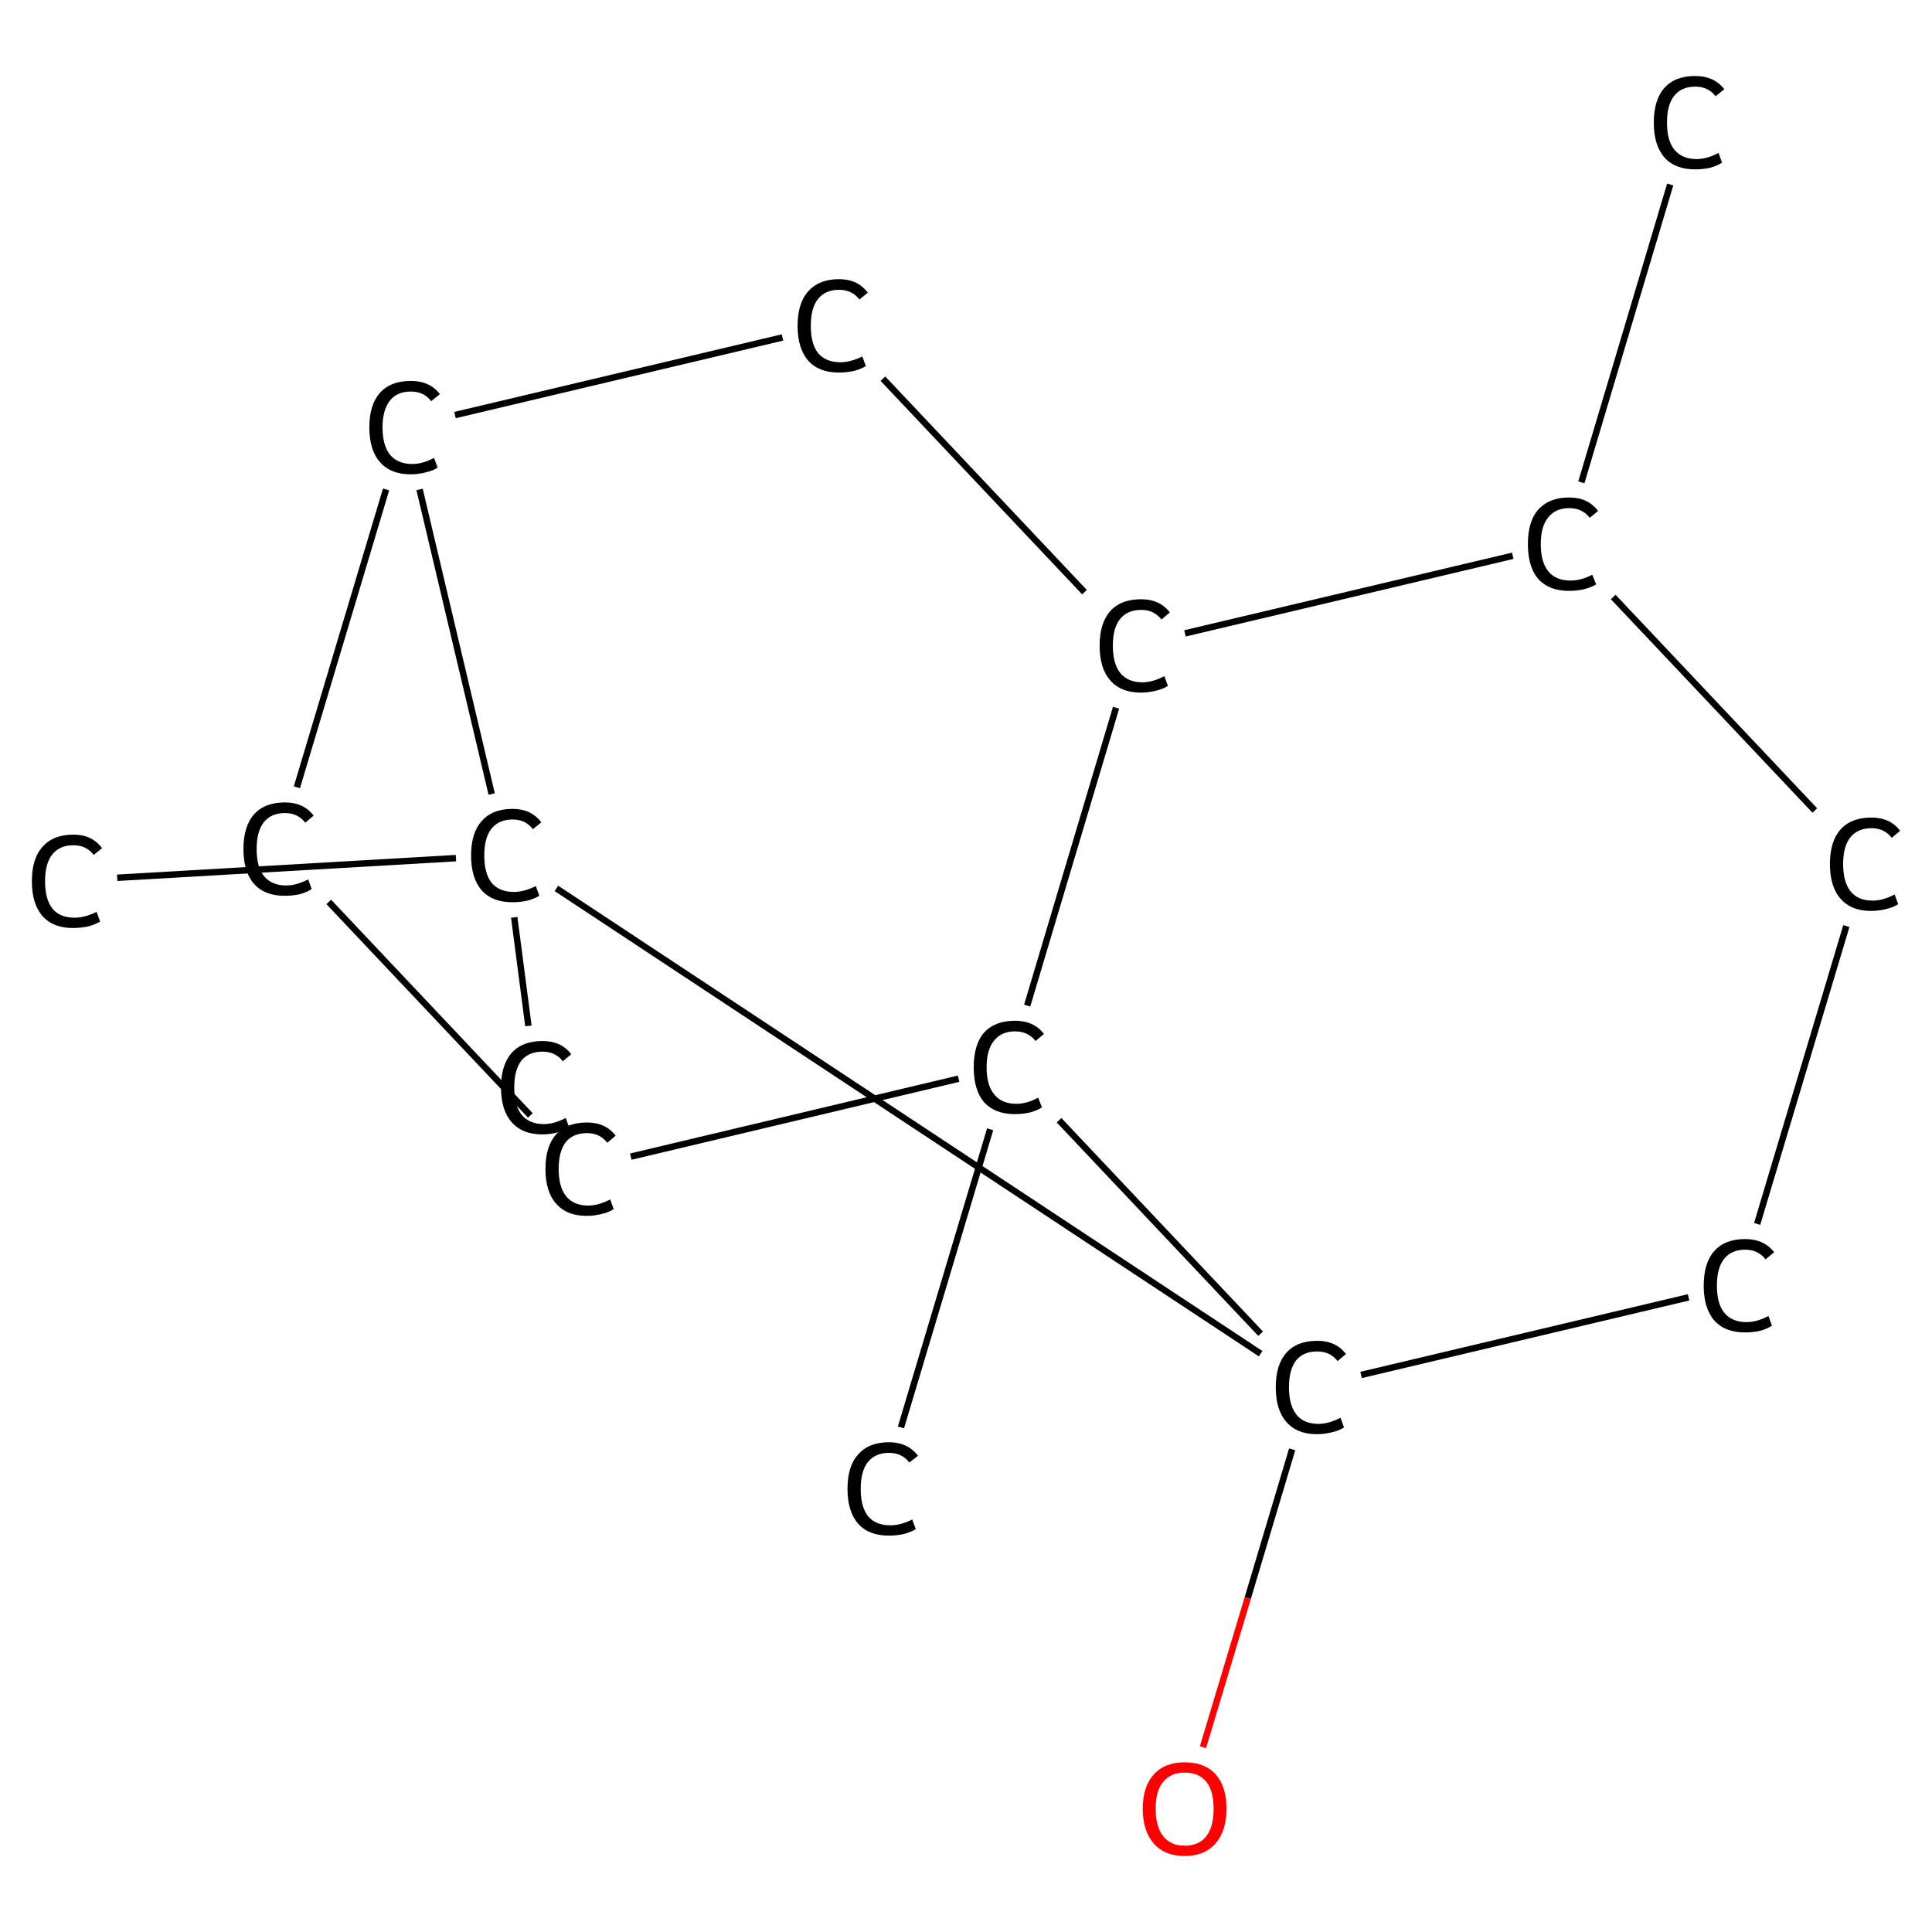 <?xml version='1.0' encoding='iso-8859-1'?>
<svg version='1.1' baseProfile='full'
              xmlns='http://www.w3.org/2000/svg'
                      xmlns:rdkit='http://www.rdkit.org/xml'
                      xmlns:xlink='http://www.w3.org/1999/xlink'
                  xml:space='preserve'
width='600px' height='600px' viewBox='0 0 600 600'>
<!-- END OF HEADER -->
<rect style='opacity:1.0;fill:#FFFFFF;stroke:none' width='600.0' height='600.0' x='0.0' y='0.0'> </rect>
<path class='bond-0 atom-0 atom-1' d='M 518.7,57.3 L 491.1,149.8' style='fill:none;fill-rule:evenodd;stroke:#000000;stroke-width:2.0px;stroke-linecap:butt;stroke-linejoin:miter;stroke-opacity:1' />
<path class='bond-1 atom-1 atom-2' d='M 501.0,185.4 L 563.6,251.7' style='fill:none;fill-rule:evenodd;stroke:#000000;stroke-width:2.0px;stroke-linecap:butt;stroke-linejoin:miter;stroke-opacity:1' />
<path class='bond-2 atom-2 atom-3' d='M 573.4,287.6 L 545.7,380.1' style='fill:none;fill-rule:evenodd;stroke:#000000;stroke-width:2.0px;stroke-linecap:butt;stroke-linejoin:miter;stroke-opacity:1' />
<path class='bond-3 atom-3 atom-4' d='M 524.4,402.9 L 422.7,427.0' style='fill:none;fill-rule:evenodd;stroke:#000000;stroke-width:2.0px;stroke-linecap:butt;stroke-linejoin:miter;stroke-opacity:1' />
<path class='bond-4 atom-4 atom-5' d='M 401.3,450.1 L 387.5,496.3' style='fill:none;fill-rule:evenodd;stroke:#000000;stroke-width:2.0px;stroke-linecap:butt;stroke-linejoin:miter;stroke-opacity:1' />
<path class='bond-4 atom-4 atom-5' d='M 387.5,496.3 L 373.6,542.6' style='fill:none;fill-rule:evenodd;stroke:#FF0000;stroke-width:2.0px;stroke-linecap:butt;stroke-linejoin:miter;stroke-opacity:1' />
<path class='bond-5 atom-4 atom-6' d='M 391.5,420.4 L 172.8,275.9' style='fill:none;fill-rule:evenodd;stroke:#000000;stroke-width:2.0px;stroke-linecap:butt;stroke-linejoin:miter;stroke-opacity:1' />
<path class='bond-6 atom-6 atom-7' d='M 141.6,266.5 L 36.4,272.6' style='fill:none;fill-rule:evenodd;stroke:#000000;stroke-width:2.0px;stroke-linecap:butt;stroke-linejoin:miter;stroke-opacity:1' />
<path class='bond-7 atom-6 atom-8' d='M 159.7,284.9 L 164.1,318.6' style='fill:none;fill-rule:evenodd;stroke:#000000;stroke-width:2.0px;stroke-linecap:butt;stroke-linejoin:miter;stroke-opacity:1' />
<path class='bond-8 atom-6 atom-9' d='M 152.7,246.6 L 130.3,152.0' style='fill:none;fill-rule:evenodd;stroke:#000000;stroke-width:2.0px;stroke-linecap:butt;stroke-linejoin:miter;stroke-opacity:1' />
<path class='bond-9 atom-9 atom-10' d='M 119.9,152.0 L 92.2,244.5' style='fill:none;fill-rule:evenodd;stroke:#000000;stroke-width:2.0px;stroke-linecap:butt;stroke-linejoin:miter;stroke-opacity:1' />
<path class='bond-10 atom-10 atom-11' d='M 102.1,280.1 L 164.7,346.4' style='fill:none;fill-rule:evenodd;stroke:#000000;stroke-width:2.0px;stroke-linecap:butt;stroke-linejoin:miter;stroke-opacity:1' />
<path class='bond-11 atom-11 atom-12' d='M 195.9,359.2 L 297.7,335.0' style='fill:none;fill-rule:evenodd;stroke:#000000;stroke-width:2.0px;stroke-linecap:butt;stroke-linejoin:miter;stroke-opacity:1' />
<path class='bond-12 atom-12 atom-13' d='M 307.5,350.7 L 279.8,443.3' style='fill:none;fill-rule:evenodd;stroke:#000000;stroke-width:2.0px;stroke-linecap:butt;stroke-linejoin:miter;stroke-opacity:1' />
<path class='bond-13 atom-12 atom-14' d='M 319.0,312.3 L 346.6,219.8' style='fill:none;fill-rule:evenodd;stroke:#000000;stroke-width:2.0px;stroke-linecap:butt;stroke-linejoin:miter;stroke-opacity:1' />
<path class='bond-14 atom-14 atom-15' d='M 336.8,183.9 L 274.2,117.6' style='fill:none;fill-rule:evenodd;stroke:#000000;stroke-width:2.0px;stroke-linecap:butt;stroke-linejoin:miter;stroke-opacity:1' />
<path class='bond-15 atom-14 atom-1' d='M 368.0,196.7 L 469.8,172.6' style='fill:none;fill-rule:evenodd;stroke:#000000;stroke-width:2.0px;stroke-linecap:butt;stroke-linejoin:miter;stroke-opacity:1' />
<path class='bond-16 atom-12 atom-4' d='M 328.9,347.9 L 391.5,414.2' style='fill:none;fill-rule:evenodd;stroke:#000000;stroke-width:2.0px;stroke-linecap:butt;stroke-linejoin:miter;stroke-opacity:1' />
<path class='bond-17 atom-15 atom-9' d='M 243.0,104.8 L 141.3,128.9' style='fill:none;fill-rule:evenodd;stroke:#000000;stroke-width:2.0px;stroke-linecap:butt;stroke-linejoin:miter;stroke-opacity:1' />
<path class='atom-0' d='M 513.6 38.1
Q 513.6 31.0, 516.9 27.3
Q 520.2 23.6, 526.5 23.6
Q 532.3 23.6, 535.5 27.7
L 532.8 29.9
Q 530.5 26.9, 526.5 26.9
Q 522.2 26.9, 519.9 29.8
Q 517.7 32.6, 517.7 38.1
Q 517.7 43.7, 520.0 46.5
Q 522.4 49.4, 526.9 49.4
Q 530.1 49.4, 533.7 47.5
L 534.8 50.5
Q 533.3 51.5, 531.1 52.1
Q 528.9 52.6, 526.4 52.6
Q 520.2 52.6, 516.9 48.9
Q 513.6 45.1, 513.6 38.1
' fill='#000000'/>
<path class='atom-1' d='M 474.5 169.0
Q 474.5 161.9, 477.7 158.3
Q 481.1 154.5, 487.3 154.5
Q 493.2 154.5, 496.3 158.7
L 493.7 160.8
Q 491.4 157.8, 487.3 157.8
Q 483.1 157.8, 480.8 160.7
Q 478.5 163.5, 478.5 169.0
Q 478.5 174.6, 480.9 177.5
Q 483.2 180.3, 487.8 180.3
Q 490.9 180.3, 494.5 178.5
L 495.7 181.5
Q 494.2 182.4, 491.9 183.0
Q 489.7 183.5, 487.2 183.5
Q 481.1 183.5, 477.7 179.8
Q 474.5 176.0, 474.5 169.0
' fill='#000000'/>
<path class='atom-2' d='M 568.3 268.3
Q 568.3 261.3, 571.6 257.6
Q 574.9 253.9, 581.2 253.9
Q 587.0 253.9, 590.1 258.0
L 587.5 260.2
Q 585.2 257.2, 581.2 257.2
Q 576.9 257.2, 574.6 260.1
Q 572.4 262.9, 572.4 268.3
Q 572.4 273.9, 574.7 276.8
Q 577.0 279.7, 581.6 279.7
Q 584.7 279.7, 588.4 277.8
L 589.5 280.8
Q 588.0 281.8, 585.8 282.3
Q 583.5 282.9, 581.0 282.9
Q 574.9 282.9, 571.6 279.1
Q 568.3 275.4, 568.3 268.3
' fill='#000000'/>
<path class='atom-3' d='M 529.1 399.3
Q 529.1 392.2, 532.4 388.5
Q 535.7 384.8, 542.0 384.8
Q 547.8 384.8, 551.0 388.9
L 548.3 391.1
Q 546.0 388.1, 542.0 388.1
Q 537.7 388.1, 535.4 391.0
Q 533.2 393.8, 533.2 399.3
Q 533.2 404.9, 535.5 407.7
Q 537.9 410.6, 542.4 410.6
Q 545.6 410.6, 549.2 408.7
L 550.3 411.7
Q 548.8 412.7, 546.6 413.3
Q 544.4 413.8, 541.9 413.8
Q 535.7 413.8, 532.4 410.1
Q 529.1 406.3, 529.1 399.3
' fill='#000000'/>
<path class='atom-4' d='M 396.2 430.8
Q 396.2 423.8, 399.5 420.1
Q 402.8 416.4, 409.1 416.4
Q 414.9 416.4, 418.0 420.5
L 415.4 422.7
Q 413.1 419.7, 409.1 419.7
Q 404.8 419.7, 402.5 422.5
Q 400.3 425.4, 400.3 430.8
Q 400.3 436.4, 402.6 439.3
Q 404.9 442.2, 409.5 442.2
Q 412.6 442.2, 416.3 440.3
L 417.4 443.3
Q 415.9 444.3, 413.7 444.8
Q 411.4 445.4, 408.9 445.4
Q 402.8 445.4, 399.5 441.6
Q 396.2 437.9, 396.2 430.8
' fill='#000000'/>
<path class='atom-5' d='M 354.9 561.7
Q 354.9 554.9, 358.3 551.1
Q 361.7 547.3, 367.9 547.3
Q 374.2 547.3, 377.6 551.1
Q 380.9 554.9, 380.9 561.7
Q 380.9 568.6, 377.5 572.5
Q 374.1 576.4, 367.9 576.4
Q 361.7 576.4, 358.3 572.5
Q 354.9 568.6, 354.9 561.7
M 367.9 573.2
Q 372.3 573.2, 374.6 570.3
Q 376.9 567.4, 376.9 561.7
Q 376.9 556.1, 374.6 553.3
Q 372.3 550.5, 367.9 550.5
Q 363.6 550.5, 361.3 553.3
Q 358.9 556.1, 358.9 561.7
Q 358.9 567.4, 361.3 570.3
Q 363.6 573.2, 367.9 573.2
' fill='#FF0000'/>
<path class='atom-6' d='M 146.3 265.7
Q 146.3 258.6, 149.6 255.0
Q 152.9 251.2, 159.2 251.2
Q 165.0 251.2, 168.1 255.4
L 165.5 257.5
Q 163.2 254.5, 159.2 254.5
Q 154.9 254.5, 152.6 257.4
Q 150.4 260.2, 150.4 265.7
Q 150.4 271.3, 152.7 274.2
Q 155.1 277.0, 159.6 277.0
Q 162.7 277.0, 166.4 275.2
L 167.5 278.2
Q 166.0 279.1, 163.8 279.7
Q 161.5 280.2, 159.1 280.2
Q 152.9 280.2, 149.6 276.5
Q 146.3 272.7, 146.3 265.7
' fill='#000000'/>
<path class='atom-7' d='M 9.9 273.7
Q 9.9 266.6, 13.2 263.0
Q 16.5 259.2, 22.8 259.2
Q 28.6 259.2, 31.7 263.4
L 29.1 265.5
Q 26.8 262.5, 22.8 262.5
Q 18.5 262.5, 16.2 265.4
Q 14.0 268.2, 14.0 273.7
Q 14.0 279.3, 16.3 282.2
Q 18.6 285.0, 23.2 285.0
Q 26.3 285.0, 30.0 283.2
L 31.1 286.2
Q 29.6 287.1, 27.4 287.7
Q 25.1 288.2, 22.6 288.2
Q 16.5 288.2, 13.2 284.5
Q 9.9 280.7, 9.9 273.7
' fill='#000000'/>
<path class='atom-8' d='M 155.6 337.7
Q 155.6 330.7, 158.9 327.0
Q 162.2 323.3, 168.5 323.3
Q 174.3 323.3, 177.4 327.4
L 174.8 329.6
Q 172.5 326.6, 168.5 326.6
Q 164.2 326.6, 161.9 329.4
Q 159.7 332.3, 159.7 337.7
Q 159.7 343.3, 162.0 346.2
Q 164.4 349.1, 168.9 349.1
Q 172.0 349.1, 175.7 347.2
L 176.8 350.2
Q 175.3 351.2, 173.1 351.7
Q 170.8 352.3, 168.4 352.3
Q 162.2 352.3, 158.9 348.5
Q 155.6 344.8, 155.6 337.7
' fill='#000000'/>
<path class='atom-9' d='M 114.7 132.7
Q 114.7 125.7, 118.0 122.0
Q 121.3 118.3, 127.6 118.3
Q 133.5 118.3, 136.6 122.4
L 133.9 124.6
Q 131.7 121.6, 127.6 121.6
Q 123.3 121.6, 121.1 124.4
Q 118.8 127.3, 118.8 132.7
Q 118.8 138.3, 121.1 141.2
Q 123.5 144.1, 128.1 144.1
Q 131.2 144.1, 134.8 142.2
L 135.9 145.2
Q 134.5 146.2, 132.2 146.7
Q 130.0 147.3, 127.5 147.3
Q 121.3 147.3, 118.0 143.5
Q 114.7 139.8, 114.7 132.7
' fill='#000000'/>
<path class='atom-10' d='M 75.6 263.7
Q 75.6 256.6, 78.9 252.9
Q 82.2 249.2, 88.5 249.2
Q 94.3 249.2, 97.4 253.3
L 94.8 255.5
Q 92.5 252.5, 88.5 252.5
Q 84.2 252.5, 81.9 255.4
Q 79.7 258.2, 79.7 263.7
Q 79.7 269.3, 82.0 272.1
Q 84.4 275.0, 88.9 275.0
Q 92.0 275.0, 95.7 273.1
L 96.8 276.1
Q 95.3 277.1, 93.1 277.7
Q 90.8 278.2, 88.4 278.2
Q 82.2 278.2, 78.9 274.5
Q 75.6 270.7, 75.6 263.7
' fill='#000000'/>
<path class='atom-11' d='M 169.4 363.0
Q 169.4 356.0, 172.7 352.3
Q 176.0 348.6, 182.3 348.6
Q 188.1 348.6, 191.2 352.7
L 188.6 354.9
Q 186.3 351.9, 182.3 351.9
Q 178.0 351.9, 175.7 354.7
Q 173.5 357.6, 173.5 363.0
Q 173.5 368.6, 175.8 371.5
Q 178.2 374.4, 182.7 374.4
Q 185.8 374.4, 189.5 372.5
L 190.6 375.5
Q 189.1 376.5, 186.9 377.0
Q 184.6 377.6, 182.2 377.6
Q 176.0 377.6, 172.7 373.8
Q 169.4 370.1, 169.4 363.0
' fill='#000000'/>
<path class='atom-12' d='M 302.4 331.5
Q 302.4 324.4, 305.6 320.7
Q 309.0 317.0, 315.2 317.0
Q 321.1 317.0, 324.2 321.1
L 321.6 323.3
Q 319.3 320.3, 315.2 320.3
Q 311.0 320.3, 308.7 323.2
Q 306.4 326.0, 306.4 331.5
Q 306.4 337.1, 308.8 339.9
Q 311.1 342.8, 315.7 342.8
Q 318.8 342.8, 322.4 340.9
L 323.6 343.9
Q 322.1 344.9, 319.8 345.5
Q 317.6 346.0, 315.1 346.0
Q 309.0 346.0, 305.6 342.3
Q 302.4 338.5, 302.4 331.5
' fill='#000000'/>
<path class='atom-13' d='M 263.2 462.4
Q 263.2 455.3, 266.5 451.7
Q 269.8 447.9, 276.1 447.9
Q 281.9 447.9, 285.1 452.1
L 282.4 454.2
Q 280.1 451.2, 276.1 451.2
Q 271.8 451.2, 269.5 454.1
Q 267.3 456.9, 267.3 462.4
Q 267.3 468.0, 269.6 470.9
Q 272.0 473.7, 276.5 473.7
Q 279.7 473.7, 283.3 471.9
L 284.4 474.9
Q 282.9 475.8, 280.7 476.4
Q 278.5 476.9, 276.0 476.9
Q 269.8 476.9, 266.5 473.2
Q 263.2 469.4, 263.2 462.4
' fill='#000000'/>
<path class='atom-14' d='M 341.5 200.5
Q 341.5 193.5, 344.8 189.8
Q 348.1 186.1, 354.4 186.1
Q 360.2 186.1, 363.3 190.2
L 360.7 192.4
Q 358.4 189.4, 354.4 189.4
Q 350.1 189.4, 347.8 192.3
Q 345.6 195.1, 345.6 200.5
Q 345.6 206.1, 347.9 209.0
Q 350.3 211.9, 354.8 211.9
Q 357.9 211.9, 361.6 210.0
L 362.7 213.0
Q 361.2 214.0, 359.0 214.5
Q 356.7 215.1, 354.3 215.1
Q 348.1 215.1, 344.8 211.3
Q 341.5 207.6, 341.5 200.5
' fill='#000000'/>
<path class='atom-15' d='M 247.7 101.2
Q 247.7 94.1, 251.0 90.5
Q 254.3 86.7, 260.6 86.7
Q 266.4 86.7, 269.5 90.9
L 266.9 93.0
Q 264.6 90.0, 260.6 90.0
Q 256.3 90.0, 254.0 92.9
Q 251.8 95.7, 251.8 101.2
Q 251.8 106.8, 254.1 109.7
Q 256.5 112.5, 261.0 112.5
Q 264.1 112.5, 267.8 110.7
L 268.9 113.7
Q 267.4 114.6, 265.2 115.2
Q 262.9 115.7, 260.5 115.7
Q 254.3 115.7, 251.0 112.0
Q 247.7 108.2, 247.7 101.2
' fill='#000000'/>
</svg>
